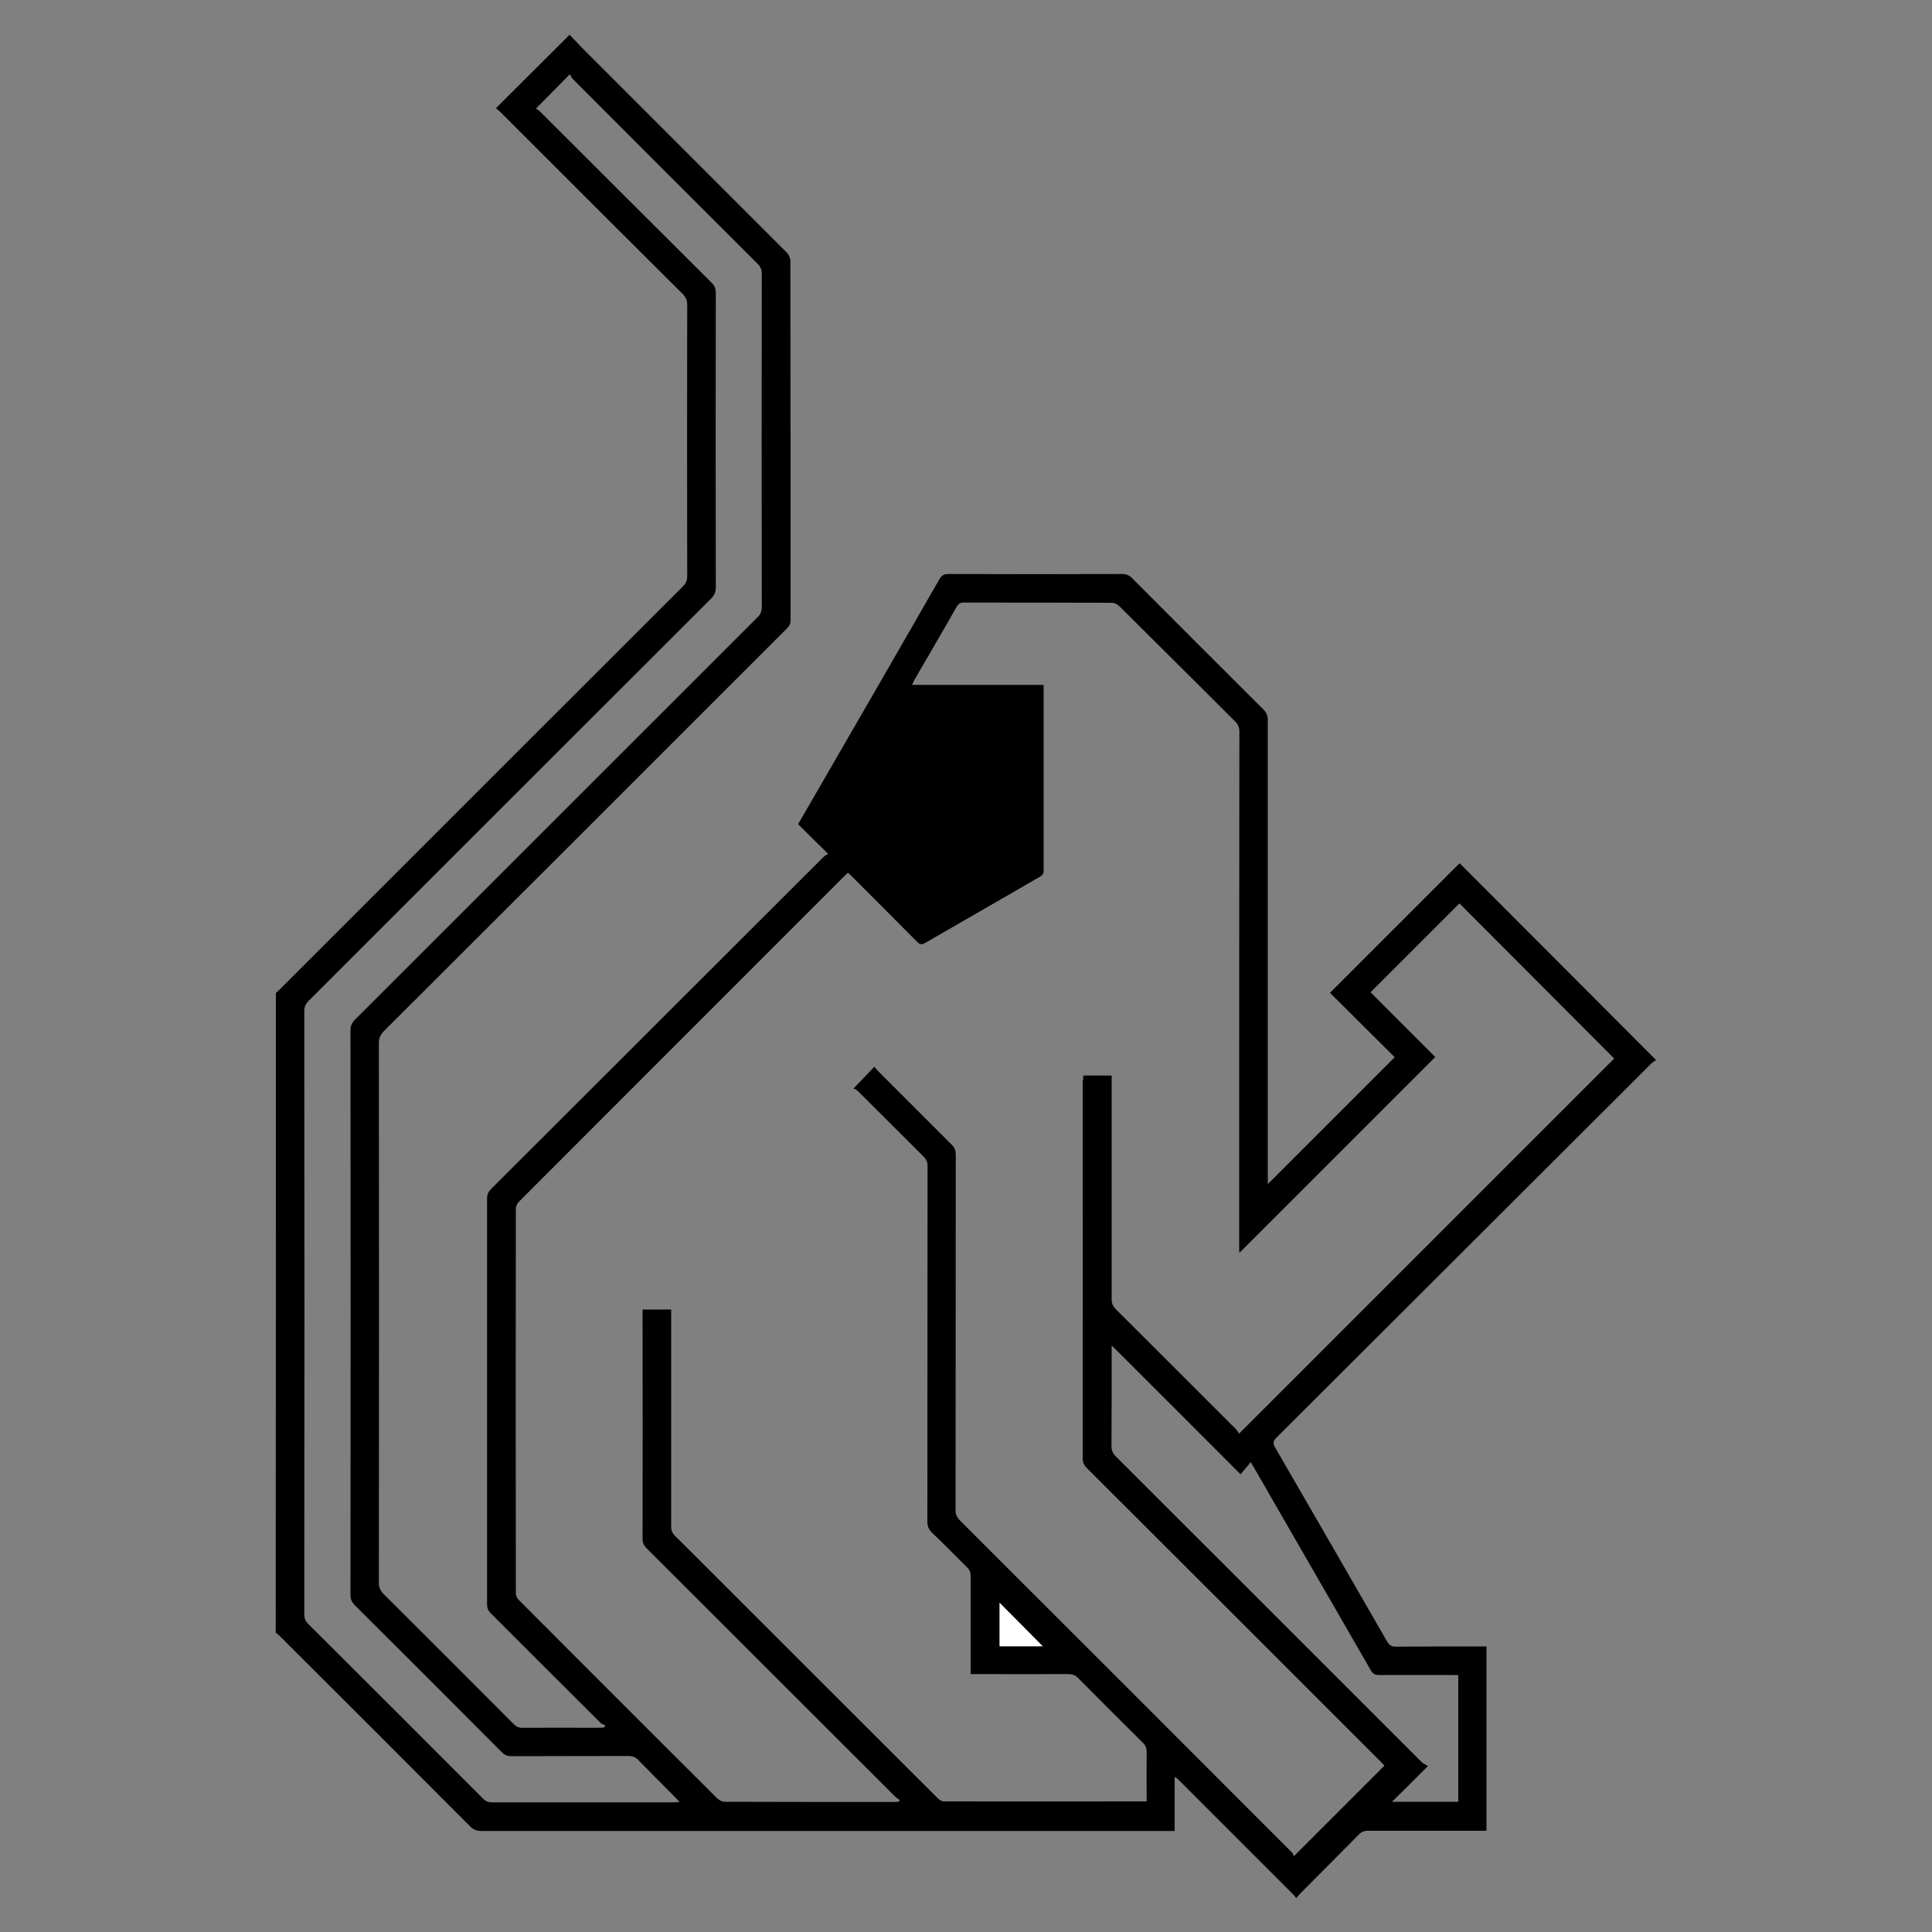 <?xml version="1.0" encoding="utf-8"?>
<!-- Generator: Adobe Illustrator 23.0.3, SVG Export Plug-In . SVG Version: 6.00 Build 0)  -->
<svg version="1.1" id="Layer_1" xmlns="http://www.w3.org/2000/svg" xmlns:xlink="http://www.w3.org/1999/xlink" x="0px" y="0px"
	 viewBox="0 0 1000 1000" style="enable-background:new 0 0 1000 1000;" xml:space="preserve">
<rect x="0" y="0" width="1000" height="1000" fill="#808080" stroke="none"/>
<style type="text/css">
	.st0{fill:#FFFFFF;}
</style>
<g>
	<path d="M142.8,514c0.7-0.6,1.3-1.2,2-1.9c69.6-69.6,139.2-139.2,208.8-208.7c1.5-1.5,2.1-3.1,2.1-5.2c-0.1-46.8-0.1-93.6,0-140.4
		c0-2.2-0.6-3.8-2.2-5.5C322,121,290.5,89.5,259,58c-0.8-0.8-1.7-1.4-2.3-2c12.8-12.7,25.2-25.2,38.1-38c2,2,4.1,4.3,6.3,6.6
		c35.4,35.4,70.8,70.8,106.2,106.2c1,1,1.8,2.8,1.8,4.2c0.1,62,0.1,124.1,0.1,186.1c0,1.9-0.8,3.2-2.1,4.4
		c-69.4,69.4-138.8,138.8-208.3,208.1c-1.9,1.9-2.7,3.7-2.7,6.4c0.1,93.1,0.1,186.1,0,279.2c0,2.4,0.7,4,2.3,5.7
		c22.6,22.5,45.1,45,67.5,67.5c1.3,1.3,2.6,1.9,4.5,1.9c13.2-0.1,26.3,0,39.5,0c0.9,0,1.8-0.1,2.6-0.1c0.3-0.4,0.6-0.7,0.9-1.1
		c-0.9-0.4-2-0.7-2.6-1.4c-19-18.9-37.9-37.8-56.8-56.7c-1.4-1.4-1.9-2.8-1.9-4.8c0-69.9,0-139.9,0-209.8c0-2.1,0.6-3.5,2.1-5
		c57.3-57.2,114.6-114.5,171.9-171.7c0.7-0.7,1.6-1.2,2.5-1.8c-5.5-5.4-10.5-10.3-15.5-15.3c6.4-11,12.4-21.5,18.5-32
		c18.3-31.6,36.5-63.2,54.7-94.9c1.1-1.9,2.3-2.6,4.5-2.6c30,0.1,60,0.1,90.1,0c2.1,0,3.5,0.6,5,2.1c22.7,22.7,45.4,45.5,68.1,68.1
		c1.6,1.6,2.2,3.2,2.2,5.5c0,79,0,158,0,237c0,1.1,0,2.3,0,3.1c21.8-21.8,43.7-43.7,65.7-65.7c-10.9-10.8-22.2-22.1-33.5-33.3
		c22.6-22.6,44.9-44.9,67.1-67.1c33.6,33.6,67.4,67.5,101.7,101.9c-0.6,0.4-1.7,0.9-2.5,1.8C790.1,614.9,725.5,679.5,660.8,744
		c-1.8,1.8-2.1,2.9-0.8,5.2c19.4,33.5,38.7,67,58,100.5c1.1,1.9,2.3,2.6,4.5,2.6c14.5-0.1,29-0.1,43.5-0.1c1.1,0,2.1,0,3.4,0
		c0,31.8,0,63.4,0,95.4c-1.1,0-2.1,0-3.2,0c-19.4,0-38.8,0-58.2,0c-2,0-3.4,0.6-4.7,2c-10.2,10.3-20.5,20.6-30.7,30.9
		c-0.5,0.5-0.9,1.1-1.4,1.7c-0.2,0-0.4,0-0.5,0c-0.3-0.4-0.5-0.8-0.8-1.1c-20.1-20.1-40.1-40.1-60.2-60.2c-0.3-0.3-0.8-0.6-1.7-1.2
		c0,9.6,0,18.7,0,28c-1.4,0-2.5,0-3.6,0c-118.4,0-236.9,0-355.3,0c-2.3,0-4-0.6-5.7-2.3c-32.7-32.8-65.5-65.6-98.3-98.3
		c-0.8-0.8-1.6-1.4-2.4-2.1C142.8,734.6,142.8,624.3,142.8,514z M560.7,556.7c5.1,0,9.8,0,14.7,0c0,1.2,0,2.3,0,3.4
		c0,37.5,0,74.9,0,112.4c0,2.2,0.7,3.7,2.2,5.2c20.8,20.7,41.5,41.4,62.2,62.1c0.7,0.7,1.1,1.7,1.5,2.3
		c65.2-65.2,129.9-129.9,194.2-194.2c-26.6-26.7-53.4-53.5-80.1-80.3c-15.2,15.2-30.6,30.6-46,46c11.2,11.2,22.5,22.5,33.5,33.5
		C709,581,675.3,614.7,641.5,648.5c0-0.8-0.1-1.7-0.1-2.7c0-7.7,0-15.3,0-23c0-81.4,0-162.7,0.1-244.1c0-2.3-0.7-3.8-2.3-5.4
		c-19.9-19.8-39.8-39.7-59.8-59.5c-1-1-2.6-1.8-3.9-1.8c-25.6-0.1-51.2-0.1-76.7-0.1c-1.8,0-2.7,0.6-3.6,2.1
		c-7.2,12.7-14.6,25.3-21.9,37.9c-0.4,0.7-0.7,1.4-1.2,2.6c22.9,0,45.4,0,68,0c0.1,1,0.1,1.6,0.1,2.2c0,31.3,0,62.6,0,93.9
		c0,1.7-0.7,2.5-2.1,3.3c-19.8,11.4-39.6,22.8-59.3,34.2c-1.8,1-2.7,0.8-4.1-0.6c-11.2-11.3-22.4-22.5-33.6-33.7
		c-0.7-0.7-1.4-1.3-2.2-2.1c-0.6,0.6-1.1,1-1.5,1.4c-56.3,56.3-112.6,112.6-168.9,169c-0.8,0.8-1.5,2.3-1.5,3.5
		c-0.1,66.3-0.1,132.6,0,198.9c0,1.2,0.6,2.7,1.4,3.5c34.3,34.4,68.6,68.7,102.9,102.9c1,1,2.6,1.7,3.9,1.7
		c29.3,0.1,58.6,0.1,87.9,0.1c0.7,0,1.5-0.1,2.2-0.2c0.1-0.3,0.3-0.5,0.4-0.8c-0.9-0.7-1.8-1.2-2.6-2
		c-42.8-42.8-85.6-85.5-128.4-128.3c-1.5-1.5-2.1-2.9-2.1-5c0.1-38.5,0-76.9,0-115.4c0-1.1,0-2.1,0-3.2c5.1,0,9.9,0,14.8,0
		c0,1.3,0,2.4,0,3.4c0,36.3,0,72.6,0,108.8c0,2.2,0.6,3.7,2.2,5.2c6.2,6,12.2,12.2,18.3,18.2c39.1,39.1,78.2,78.2,117.4,117.3
		c0.8,0.8,2,1.7,3.1,1.7c33.7,0.1,67.5,0,101.2,0c1.2,0,2.5,0,3.9,0c0-8.8-0.1-17.2,0-25.7c0-1.9-0.5-3.2-1.8-4.5
		c-11.3-11.2-22.5-22.4-33.7-33.7c-1.5-1.5-3-2-5-2c-15.7,0.1-31.4,0-47.1,0c-1.1,0-2.1,0-3.5,0c0-1.4,0-2.5,0-3.5
		c0-15.8,0-31.6,0-47.3c0-1.9-0.5-3.2-1.9-4.5c-6-5.9-11.9-12-18-17.8c-1.8-1.7-2.5-3.4-2.5-5.9c0.1-61.3,0-122.6,0.1-183.9
		c0-2.1-0.6-3.5-2.1-5c-11.4-11.3-22.7-22.7-34.1-34c-0.7-0.7-1.7-1-2.1-1.2c3.9-4.1,7.2-7.5,10.8-11.3c0.6,0.8,1.2,1.6,1.9,2.3
		c12.7,12.7,25.4,25.4,38.1,38.1c1.6,1.5,2.1,3.1,2.1,5.2c-0.1,61.3,0,122.6-0.1,183.9c0,2.3,0.7,3.8,2.3,5.4
		c57.2,57.2,114.5,114.4,171.6,171.6c0.7,0.7,1,1.7,1.2,2.2c16.1-16.1,31.4-31.4,46.9-46.9c-0.4-0.4-1-1.1-1.6-1.7
		c-50.8-50.8-101.6-101.6-152.4-152.3c-1.5-1.5-2.2-3-2.2-5.2c0.1-65,0-130.1,0-195.1C560.7,558.9,560.7,557.9,560.7,556.7z
		 M351.8,932.8c-1-1.1-1.5-1.7-2.1-2.3c-6.5-6.6-13.1-13.1-19.5-19.7c-1.4-1.4-2.8-1.9-4.8-1.9c-20.2,0.1-40.5,0-60.7,0.1
		c-2.1,0-3.5-0.6-5-2.1c-25.3-25.4-50.6-50.7-76-76c-1.6-1.6-2.3-3.1-2.3-5.4c0.1-97.4,0.1-194.8,0-292.2c0-2.4,0.8-4,2.4-5.6
		c69.5-69.4,138.9-138.9,208.4-208.3c1.5-1.5,2.1-3.1,2.1-5.2c-0.1-57.5-0.1-115,0-172.5c0-2.2-0.7-3.7-2.2-5.2
		c-31.9-31.8-63.8-63.7-95.6-95.6c-0.7-0.7-1.1-1.7-1.5-2.5c-6.1,6.2-11.6,11.7-17.6,17.8c0.6,0.4,1.5,0.9,2.2,1.6
		c29.6,29.5,59.1,59.1,88.8,88.6c1.6,1.5,2.1,3.1,2.1,5.2c-0.1,50.8-0.1,101.6,0,152.4c0,2.5-0.8,4.2-2.5,5.9
		C298.6,379.2,229.2,448.6,159.8,518c-1.6,1.6-2.3,3.1-2.3,5.4c0.1,104,0.1,208,0,312.1c0,2,0.5,3.5,2,5
		c30.3,30.2,60.5,60.3,90.7,90.6c1.3,1.3,2.7,1.8,4.5,1.8c31.2,0,62.4,0,93.6,0C349.3,932.8,350.2,932.8,351.8,932.8z M575.4,696.4
		c0,1.8,0,2.7,0,3.7c0,16.1,0,32.3-0.1,48.4c0,2.3,0.7,3.8,2.3,5.4c52.8,52.7,105.5,105.4,158.2,158.1c0.8,0.8,2,1.3,3.3,2.1
		c-6.7,6.7-12.5,12.5-18.6,18.5c11.6,0,22.9,0,34.3,0c0-21.8,0-43.5,0-65.6c-1.2,0-2.3,0-3.3,0c-12.5,0-25-0.1-37.5,0
		c-2.2,0-3.4-0.6-4.5-2.5c-20-34.7-40-69.4-60-104.1c-0.6-1-1.2-2-2.1-3.6c-1.9,2.2-3.5,4.2-5.3,6.3
		C619.9,740.8,598,718.9,575.4,696.4z M539.7,852.1c-7.4-7.5-15-15.1-22.3-22.5c0,7.1,0,14.7,0,22.5
		C525.1,852.1,532.7,852.1,539.7,852.1z"/>
	<path class="st0" d="M539.7,852.1c-7,0-14.6,0-22.3,0c0-7.7,0-15.4,0-22.5C524.7,837,532.3,844.6,539.7,852.1z"/>
</g>
</svg>
